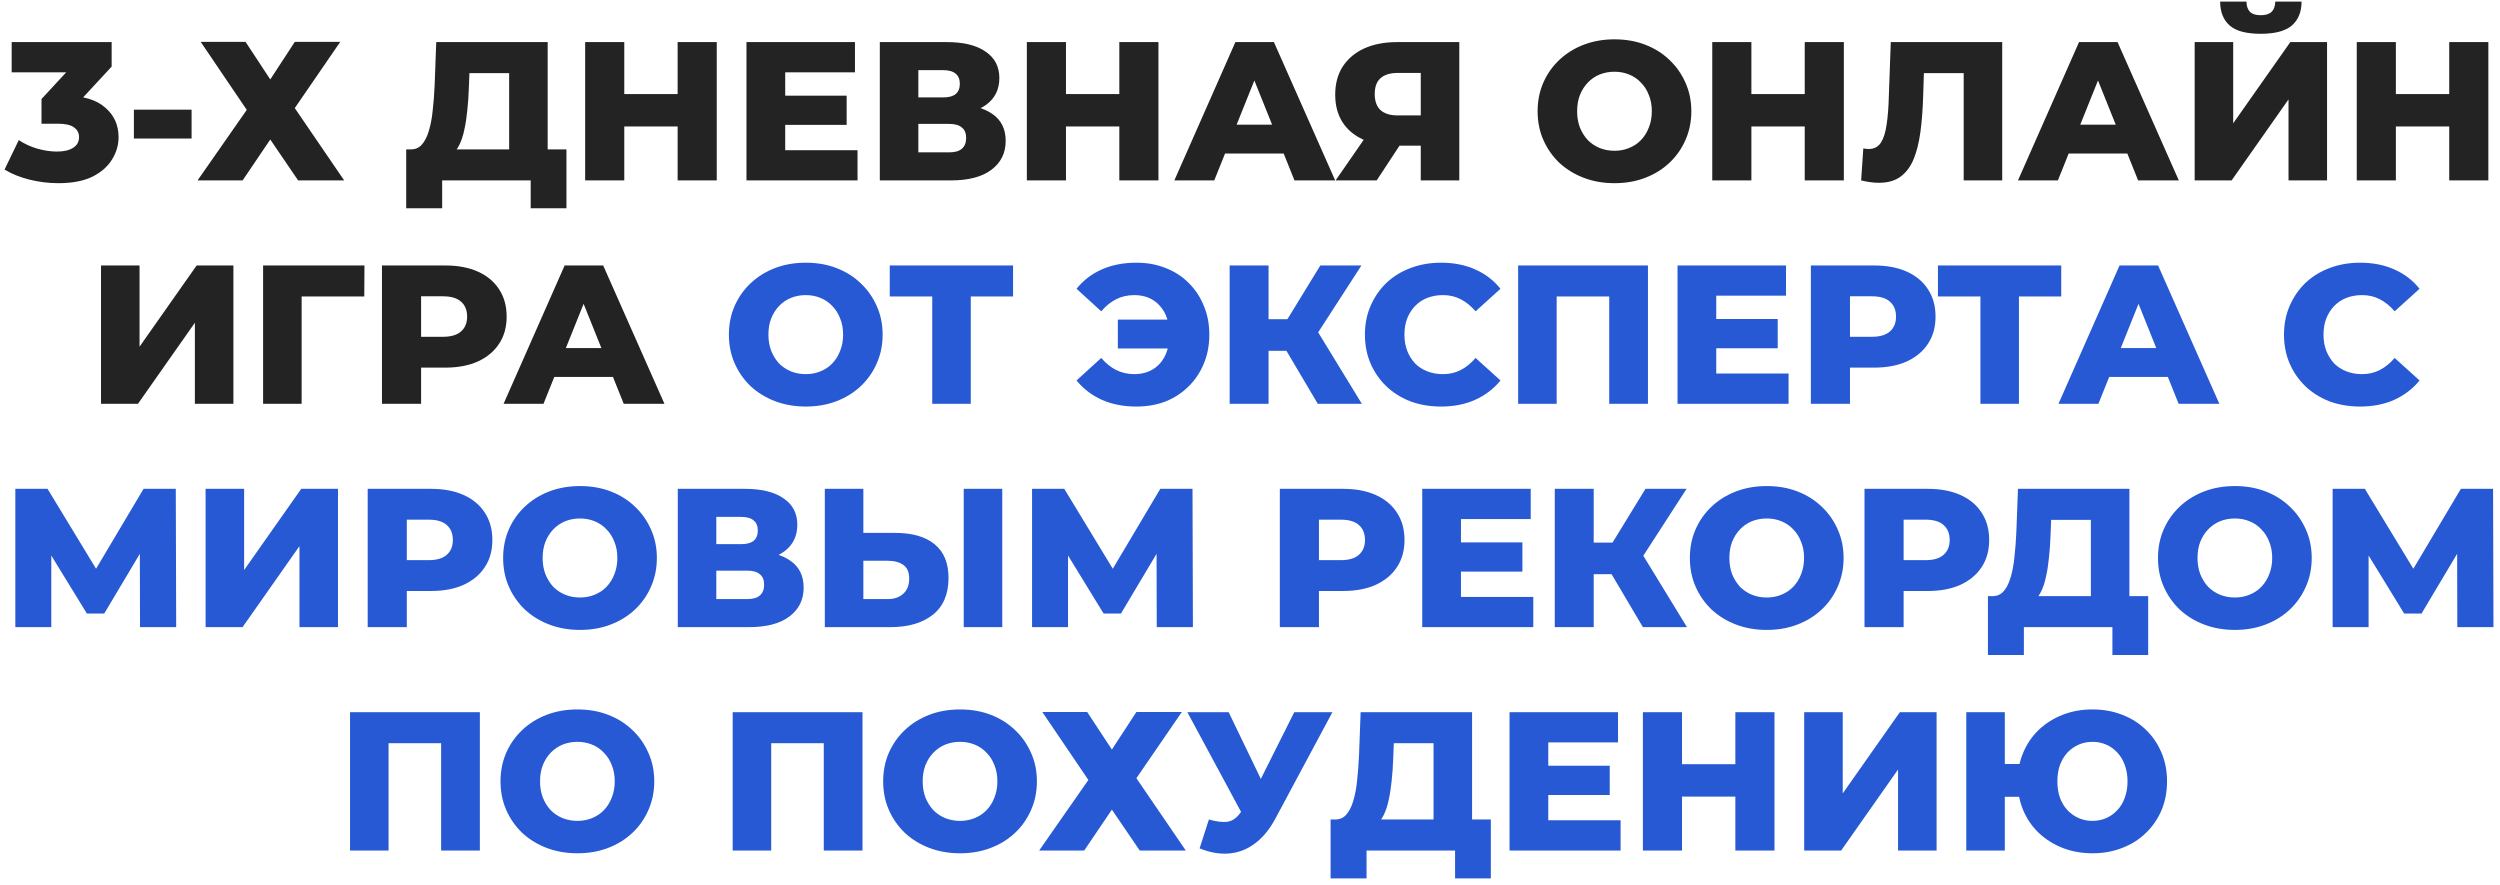 <?xml version="1.0" encoding="UTF-8"?> <svg xmlns="http://www.w3.org/2000/svg" width="291" height="103" viewBox="0 0 291 103" fill="none"><path d="M6.786 21.322C5.666 21.322 4.547 21.184 3.428 20.908C2.324 20.632 1.358 20.241 0.53 19.735L2.186 16.308C2.83 16.737 3.543 17.067 4.325 17.297C5.122 17.527 5.896 17.642 6.648 17.642C7.43 17.642 8.051 17.496 8.511 17.205C8.971 16.914 9.201 16.5 9.201 15.963C9.201 15.488 9.009 15.112 8.626 14.836C8.242 14.545 7.614 14.399 6.74 14.399H4.831V11.524L9.155 6.855L9.592 8.419H1.358V4.9H12.996V7.752L8.672 12.421L6.441 11.156H7.683C9.691 11.156 11.209 11.608 12.237 12.513C13.279 13.402 13.801 14.552 13.801 15.963C13.801 16.883 13.548 17.749 13.042 18.562C12.551 19.375 11.792 20.042 10.765 20.563C9.737 21.069 8.411 21.322 6.786 21.322ZM15.584 16.124V12.766H22.3V16.124H15.584ZM23.364 4.877H28.585L31.46 9.247L34.312 4.877H39.602L34.312 12.582L40.062 21H34.703L31.46 16.239L28.24 21H22.996L28.723 12.789L23.364 4.877ZM59.265 19.022V8.511H54.642L54.573 10.259C54.542 11.194 54.481 12.068 54.389 12.881C54.312 13.694 54.197 14.437 54.044 15.112C53.906 15.787 53.714 16.369 53.469 16.86C53.239 17.335 52.955 17.703 52.618 17.964L47.765 17.389C48.301 17.404 48.738 17.228 49.076 16.86C49.428 16.477 49.704 15.948 49.904 15.273C50.118 14.598 50.272 13.801 50.364 12.881C50.471 11.961 50.548 10.957 50.594 9.868L50.778 4.9H63.75V19.022H59.265ZM47.282 24.243V17.389H65.935V24.243H61.772V21H51.468V24.243H47.282ZM78.876 4.9H83.43V21H78.876V4.9ZM72.666 21H68.112V4.9H72.666V21ZM79.198 14.721H72.344V10.949H79.198V14.721ZM91.076 11.133H98.551V14.537H91.076V11.133ZM91.398 17.481H99.816V21H86.89V4.9H99.517V8.419H91.398V17.481ZM102.41 21V4.9H110.23C112.162 4.9 113.657 5.268 114.715 6.004C115.788 6.725 116.325 7.752 116.325 9.086C116.325 10.389 115.827 11.417 114.83 12.168C113.833 12.904 112.499 13.272 110.828 13.272L111.288 12.191C113.097 12.191 114.508 12.551 115.52 13.272C116.547 13.977 117.061 15.02 117.061 16.4C117.061 17.811 116.509 18.93 115.405 19.758C114.316 20.586 112.737 21 110.667 21H102.41ZM106.895 17.734H110.483C111.142 17.734 111.633 17.596 111.955 17.32C112.292 17.029 112.461 16.607 112.461 16.055C112.461 15.503 112.292 15.097 111.955 14.836C111.633 14.56 111.142 14.422 110.483 14.422H106.895V17.734ZM106.895 11.34H109.793C110.437 11.34 110.92 11.21 111.242 10.949C111.564 10.673 111.725 10.274 111.725 9.753C111.725 9.232 111.564 8.841 111.242 8.58C110.92 8.304 110.437 8.166 109.793 8.166H106.895V11.34ZM130.289 4.9H134.843V21H130.289V4.9ZM124.079 21H119.525V4.9H124.079V21ZM130.611 14.721H123.757V10.949H130.611V14.721ZM136.693 21L143.8 4.9H148.285L155.415 21H150.677L145.111 7.131H146.905L141.339 21H136.693ZM140.58 17.872L141.753 14.514H149.619L150.792 17.872H140.58ZM165.377 21V16.009L166.458 16.952H162.387C160.945 16.952 159.703 16.714 158.661 16.239C157.618 15.764 156.813 15.081 156.246 14.192C155.694 13.303 155.418 12.245 155.418 11.018C155.418 9.745 155.709 8.657 156.292 7.752C156.89 6.832 157.725 6.127 158.799 5.636C159.887 5.145 161.16 4.9 162.617 4.9H169.862V21H165.377ZM155.464 21L159.489 15.181H164.066L160.248 21H155.464ZM165.377 14.56V7.361L166.458 8.488H162.709C161.819 8.488 161.145 8.695 160.685 9.109C160.24 9.508 160.018 10.121 160.018 10.949C160.018 11.762 160.24 12.383 160.685 12.812C161.145 13.226 161.804 13.433 162.663 13.433H166.458L165.377 14.56ZM187.925 21.322C186.637 21.322 185.448 21.115 184.36 20.701C183.271 20.287 182.32 19.704 181.508 18.953C180.71 18.186 180.089 17.297 179.645 16.285C179.2 15.273 178.978 14.161 178.978 12.95C178.978 11.739 179.2 10.627 179.645 9.615C180.089 8.603 180.71 7.721 181.508 6.97C182.32 6.203 183.271 5.613 184.36 5.199C185.448 4.785 186.637 4.578 187.925 4.578C189.228 4.578 190.416 4.785 191.49 5.199C192.578 5.613 193.521 6.203 194.319 6.97C195.116 7.721 195.737 8.603 196.182 9.615C196.642 10.627 196.872 11.739 196.872 12.95C196.872 14.161 196.642 15.281 196.182 16.308C195.737 17.32 195.116 18.202 194.319 18.953C193.521 19.704 192.578 20.287 191.49 20.701C190.416 21.115 189.228 21.322 187.925 21.322ZM187.925 17.55C188.538 17.55 189.105 17.443 189.627 17.228C190.163 17.013 190.623 16.707 191.007 16.308C191.405 15.894 191.712 15.403 191.927 14.836C192.157 14.269 192.272 13.64 192.272 12.95C192.272 12.245 192.157 11.616 191.927 11.064C191.712 10.497 191.405 10.014 191.007 9.615C190.623 9.201 190.163 8.887 189.627 8.672C189.105 8.457 188.538 8.35 187.925 8.35C187.311 8.35 186.736 8.457 186.2 8.672C185.678 8.887 185.218 9.201 184.82 9.615C184.436 10.014 184.13 10.497 183.9 11.064C183.685 11.616 183.578 12.245 183.578 12.95C183.578 13.64 183.685 14.269 183.9 14.836C184.13 15.403 184.436 15.894 184.82 16.308C185.218 16.707 185.678 17.013 186.2 17.228C186.736 17.443 187.311 17.55 187.925 17.55ZM210.071 4.9H214.625V21H210.071V4.9ZM203.861 21H199.307V4.9H203.861V21ZM210.393 14.721H203.539V10.949H210.393V14.721ZM218.706 21.276C218.399 21.276 218.07 21.253 217.717 21.207C217.38 21.161 217.019 21.092 216.636 21L216.889 17.274C217.104 17.32 217.311 17.343 217.51 17.343C218.139 17.343 218.614 17.098 218.936 16.607C219.258 16.101 219.48 15.396 219.603 14.491C219.741 13.586 219.825 12.528 219.856 11.317L220.086 4.9H233.058V21H228.573V7.499L229.562 8.511H223.053L223.973 7.453L223.858 11.133C223.812 12.697 223.705 14.108 223.536 15.365C223.367 16.607 223.099 17.673 222.731 18.562C222.363 19.436 221.849 20.111 221.19 20.586C220.546 21.046 219.718 21.276 218.706 21.276ZM234.892 21L241.999 4.9H246.484L253.614 21H248.876L243.31 7.131H245.104L239.538 21H234.892ZM238.779 17.872L239.952 14.514H247.818L248.991 17.872H238.779ZM255.459 21V4.9H259.944V14.353L266.591 4.9H270.869V21H266.384V11.57L259.76 21H255.459ZM263.141 3.934C261.47 3.934 260.266 3.612 259.53 2.968C258.794 2.309 258.426 1.381 258.426 0.185H261.485C261.5 0.722 261.638 1.12 261.899 1.381C262.16 1.642 262.574 1.772 263.141 1.772C263.724 1.772 264.145 1.642 264.406 1.381C264.682 1.12 264.828 0.722 264.843 0.185H267.902C267.902 1.381 267.526 2.309 266.775 2.968C266.024 3.612 264.812 3.934 263.141 3.934ZM285.09 4.9H289.644V21H285.09V4.9ZM278.88 21H274.326V4.9H278.88V21ZM285.412 14.721H278.558V10.949H285.412V14.721ZM11.758 47V30.9H16.243V40.353L22.89 30.9H27.168V47H22.683V37.57L16.059 47H11.758ZM30.625 47V30.9H42.424L42.401 34.511H34.098L35.11 33.499V47H30.625ZM44.461 47V30.9H51.821C53.293 30.9 54.558 31.138 55.616 31.613C56.689 32.088 57.517 32.778 58.1 33.683C58.682 34.572 58.974 35.63 58.974 36.857C58.974 38.068 58.682 39.119 58.1 40.008C57.517 40.897 56.689 41.587 55.616 42.078C54.558 42.553 53.293 42.791 51.821 42.791H46.991L49.015 40.813V47H44.461ZM49.015 41.296L46.991 39.203H51.545C52.495 39.203 53.201 38.996 53.661 38.582C54.136 38.168 54.374 37.593 54.374 36.857C54.374 36.106 54.136 35.523 53.661 35.109C53.201 34.695 52.495 34.488 51.545 34.488H46.991L49.015 32.395V41.296ZM58.618 47L65.725 30.9H70.21L77.34 47H72.602L67.036 33.131H68.83L63.264 47H58.618ZM62.505 43.872L63.678 40.514H71.544L72.717 43.872H62.505Z" fill="#232323"></path><path d="M93.791 47.322C92.503 47.322 91.314 47.115 90.226 46.701C89.137 46.287 88.186 45.704 87.374 44.953C86.576 44.186 85.956 43.297 85.511 42.285C85.066 41.273 84.844 40.161 84.844 38.95C84.844 37.739 85.066 36.627 85.511 35.615C85.956 34.603 86.576 33.721 87.374 32.97C88.186 32.203 89.137 31.613 90.226 31.199C91.314 30.785 92.503 30.578 93.791 30.578C95.094 30.578 96.282 30.785 97.356 31.199C98.445 31.613 99.388 32.203 100.185 32.97C100.982 33.721 101.603 34.603 102.048 35.615C102.508 36.627 102.738 37.739 102.738 38.95C102.738 40.161 102.508 41.281 102.048 42.308C101.603 43.32 100.982 44.202 100.185 44.953C99.388 45.704 98.445 46.287 97.356 46.701C96.282 47.115 95.094 47.322 93.791 47.322ZM93.791 43.55C94.404 43.55 94.972 43.443 95.493 43.228C96.029 43.013 96.49 42.707 96.873 42.308C97.272 41.894 97.578 41.403 97.793 40.836C98.023 40.269 98.138 39.64 98.138 38.95C98.138 38.245 98.023 37.616 97.793 37.064C97.578 36.497 97.272 36.014 96.873 35.615C96.49 35.201 96.029 34.887 95.493 34.672C94.972 34.457 94.404 34.35 93.791 34.35C93.177 34.35 92.603 34.457 92.066 34.672C91.544 34.887 91.085 35.201 90.686 35.615C90.302 36.014 89.996 36.497 89.766 37.064C89.551 37.616 89.444 38.245 89.444 38.95C89.444 39.64 89.551 40.269 89.766 40.836C89.996 41.403 90.302 41.894 90.686 42.308C91.085 42.707 91.544 43.013 92.066 43.228C92.603 43.443 93.177 43.55 93.791 43.55ZM108.513 47V33.499L109.525 34.511H103.568V30.9H117.92V34.511H111.986L112.998 33.499V47H108.513ZM130.117 40.56V37.202H137.707V40.56H130.117ZM132.279 30.578C133.521 30.578 134.655 30.785 135.683 31.199C136.71 31.598 137.599 32.173 138.351 32.924C139.117 33.675 139.708 34.565 140.122 35.592C140.551 36.604 140.766 37.723 140.766 38.95C140.766 40.177 140.551 41.304 140.122 42.331C139.708 43.343 139.117 44.225 138.351 44.976C137.599 45.727 136.71 46.31 135.683 46.724C134.655 47.123 133.521 47.322 132.279 47.322C130.776 47.322 129.434 47.061 128.254 46.54C127.073 46.003 126.092 45.252 125.31 44.286L128.185 41.664C128.706 42.277 129.281 42.745 129.91 43.067C130.554 43.389 131.267 43.55 132.049 43.55C132.662 43.55 133.222 43.443 133.728 43.228C134.234 43.013 134.663 42.707 135.016 42.308C135.384 41.894 135.66 41.403 135.844 40.836C136.043 40.269 136.143 39.64 136.143 38.95C136.143 38.26 136.043 37.631 135.844 37.064C135.66 36.497 135.384 36.014 135.016 35.615C134.663 35.201 134.234 34.887 133.728 34.672C133.222 34.457 132.662 34.35 132.049 34.35C131.267 34.35 130.554 34.511 129.91 34.833C129.281 35.155 128.706 35.623 128.185 36.236L125.31 33.614C126.092 32.633 127.073 31.881 128.254 31.36C129.434 30.839 130.776 30.578 132.279 30.578ZM153.388 47L148.857 39.341L152.514 37.179L158.517 47H153.388ZM143.13 47V30.9H147.661V47H143.13ZM146.35 40.836V37.156H152.192V40.836H146.35ZM152.951 39.433L148.742 38.973L153.687 30.9H158.471L152.951 39.433ZM167.731 47.322C166.458 47.322 165.277 47.123 164.189 46.724C163.115 46.31 162.18 45.727 161.383 44.976C160.601 44.225 159.987 43.343 159.543 42.331C159.098 41.304 158.876 40.177 158.876 38.95C158.876 37.723 159.098 36.604 159.543 35.592C159.987 34.565 160.601 33.675 161.383 32.924C162.18 32.173 163.115 31.598 164.189 31.199C165.277 30.785 166.458 30.578 167.731 30.578C169.218 30.578 170.544 30.839 171.71 31.36C172.89 31.881 173.872 32.633 174.654 33.614L171.756 36.236C171.234 35.623 170.659 35.155 170.031 34.833C169.417 34.511 168.727 34.35 167.961 34.35C167.301 34.35 166.696 34.457 166.144 34.672C165.592 34.887 165.116 35.201 164.718 35.615C164.334 36.014 164.028 36.497 163.798 37.064C163.583 37.631 163.476 38.26 163.476 38.95C163.476 39.64 163.583 40.269 163.798 40.836C164.028 41.403 164.334 41.894 164.718 42.308C165.116 42.707 165.592 43.013 166.144 43.228C166.696 43.443 167.301 43.55 167.961 43.55C168.727 43.55 169.417 43.389 170.031 43.067C170.659 42.745 171.234 42.277 171.756 41.664L174.654 44.286C173.872 45.252 172.89 46.003 171.71 46.54C170.544 47.061 169.218 47.322 167.731 47.322ZM176.711 47V30.9H191.822V47H187.314V33.499L188.326 34.511H180.207L181.196 33.499V47H176.711ZM199.45 37.133H206.925V40.537H199.45V37.133ZM199.772 43.481H208.19V47H195.264V30.9H207.891V34.419H199.772V43.481ZM210.784 47V30.9H218.144C219.616 30.9 220.881 31.138 221.939 31.613C223.012 32.088 223.84 32.778 224.423 33.683C225.006 34.572 225.297 35.63 225.297 36.857C225.297 38.068 225.006 39.119 224.423 40.008C223.84 40.897 223.012 41.587 221.939 42.078C220.881 42.553 219.616 42.791 218.144 42.791H213.314L215.338 40.813V47H210.784ZM215.338 41.296L213.314 39.203H217.868C218.819 39.203 219.524 38.996 219.984 38.582C220.459 38.168 220.697 37.593 220.697 36.857C220.697 36.106 220.459 35.523 219.984 35.109C219.524 34.695 218.819 34.488 217.868 34.488H213.314L215.338 32.395V41.296ZM230.521 47V33.499L231.533 34.511H225.576V30.9H239.928V34.511H233.994L235.006 33.499V47H230.521ZM239.609 47L246.716 30.9H251.201L258.331 47H253.593L248.027 33.131H249.821L244.255 47H239.609ZM243.496 43.872L244.669 40.514H252.535L253.708 43.872H243.496ZM274.712 47.322C273.439 47.322 272.259 47.123 271.17 46.724C270.097 46.31 269.161 45.727 268.364 44.976C267.582 44.225 266.969 43.343 266.524 42.331C266.079 41.304 265.857 40.177 265.857 38.95C265.857 37.723 266.079 36.604 266.524 35.592C266.969 34.565 267.582 33.675 268.364 32.924C269.161 32.173 270.097 31.598 271.17 31.199C272.259 30.785 273.439 30.578 274.712 30.578C276.199 30.578 277.526 30.839 278.691 31.36C279.872 31.881 280.853 32.633 281.635 33.614L278.737 36.236C278.216 35.623 277.641 35.155 277.012 34.833C276.399 34.511 275.709 34.35 274.942 34.35C274.283 34.35 273.677 34.457 273.125 34.672C272.573 34.887 272.098 35.201 271.699 35.615C271.316 36.014 271.009 36.497 270.779 37.064C270.564 37.631 270.457 38.26 270.457 38.95C270.457 39.64 270.564 40.269 270.779 40.836C271.009 41.403 271.316 41.894 271.699 42.308C272.098 42.707 272.573 43.013 273.125 43.228C273.677 43.443 274.283 43.55 274.942 43.55C275.709 43.55 276.399 43.389 277.012 43.067C277.641 42.745 278.216 42.277 278.737 41.664L281.635 44.286C280.853 45.252 279.872 46.003 278.691 46.54C277.526 47.061 276.199 47.322 274.712 47.322ZM1.785 73V56.9H5.534L12.181 67.848H10.203L16.712 56.9H20.461L20.507 73H16.298L16.275 63.271H16.988L12.135 71.413H10.111L5.12 63.271H5.971V73H1.785ZM23.931 73V56.9H28.416V66.353L35.063 56.9H39.342V73H34.856V63.57L28.233 73H23.931ZM42.799 73V56.9H50.159C51.631 56.9 52.896 57.138 53.954 57.613C55.027 58.088 55.855 58.778 56.438 59.683C57.02 60.572 57.312 61.63 57.312 62.857C57.312 64.068 57.02 65.119 56.438 66.008C55.855 66.897 55.027 67.587 53.954 68.078C52.896 68.553 51.631 68.791 50.159 68.791H45.329L47.353 66.813V73H42.799ZM47.353 67.296L45.329 65.203H49.883C50.833 65.203 51.539 64.996 51.999 64.582C52.474 64.168 52.712 63.593 52.712 62.857C52.712 62.106 52.474 61.523 51.999 61.109C51.539 60.695 50.833 60.488 49.883 60.488H45.329L47.353 58.395V67.296ZM67.511 73.322C66.224 73.322 65.035 73.115 63.947 72.701C62.858 72.287 61.907 71.704 61.094 70.953C60.297 70.186 59.676 69.297 59.231 68.285C58.787 67.273 58.565 66.161 58.565 64.95C58.565 63.739 58.787 62.627 59.231 61.615C59.676 60.603 60.297 59.721 61.094 58.97C61.907 58.203 62.858 57.613 63.947 57.199C65.035 56.785 66.224 56.578 67.511 56.578C68.815 56.578 70.003 56.785 71.076 57.199C72.165 57.613 73.108 58.203 73.906 58.97C74.703 59.721 75.324 60.603 75.769 61.615C76.228 62.627 76.459 63.739 76.459 64.95C76.459 66.161 76.228 67.281 75.769 68.308C75.324 69.32 74.703 70.202 73.906 70.953C73.108 71.704 72.165 72.287 71.076 72.701C70.003 73.115 68.815 73.322 67.511 73.322ZM67.511 69.55C68.125 69.55 68.692 69.443 69.213 69.228C69.75 69.013 70.21 68.707 70.594 68.308C70.992 67.894 71.299 67.403 71.513 66.836C71.743 66.269 71.859 65.64 71.859 64.95C71.859 64.245 71.743 63.616 71.513 63.064C71.299 62.497 70.992 62.014 70.594 61.615C70.21 61.201 69.75 60.887 69.213 60.672C68.692 60.457 68.125 60.35 67.511 60.35C66.898 60.35 66.323 60.457 65.787 60.672C65.265 60.887 64.805 61.201 64.406 61.615C64.023 62.014 63.717 62.497 63.486 63.064C63.272 63.616 63.164 64.245 63.164 64.95C63.164 65.64 63.272 66.269 63.486 66.836C63.717 67.403 64.023 67.894 64.406 68.308C64.805 68.707 65.265 69.013 65.787 69.228C66.323 69.443 66.898 69.55 67.511 69.55ZM78.894 73V56.9H86.713C88.645 56.9 90.141 57.268 91.198 58.004C92.272 58.725 92.808 59.752 92.808 61.086C92.808 62.389 92.31 63.417 91.314 64.168C90.317 64.904 88.983 65.272 87.311 65.272L87.772 64.191C89.581 64.191 90.992 64.551 92.004 65.272C93.031 65.977 93.544 67.02 93.544 68.4C93.544 69.811 92.993 70.93 91.888 71.758C90.8 72.586 89.221 73 87.15 73H78.894ZM83.379 69.734H86.966C87.626 69.734 88.117 69.596 88.439 69.32C88.776 69.029 88.945 68.607 88.945 68.055C88.945 67.503 88.776 67.097 88.439 66.836C88.117 66.56 87.626 66.422 86.966 66.422H83.379V69.734ZM83.379 63.34H86.276C86.921 63.34 87.403 63.21 87.725 62.949C88.047 62.673 88.209 62.274 88.209 61.753C88.209 61.232 88.047 60.841 87.725 60.58C87.403 60.304 86.921 60.166 86.276 60.166H83.379V63.34ZM104.22 62.029C106.182 62.029 107.7 62.466 108.774 63.34C109.862 64.214 110.407 65.525 110.407 67.273C110.407 69.159 109.801 70.585 108.59 71.551C107.378 72.517 105.722 73 103.622 73H96.009V56.9H100.494V62.029H104.22ZM103.323 69.734C104.089 69.734 104.695 69.527 105.14 69.113C105.6 68.699 105.83 68.116 105.83 67.365C105.83 66.598 105.6 66.062 105.14 65.755C104.695 65.433 104.089 65.272 103.323 65.272H100.494V69.734H103.323ZM112.178 73V56.9H116.663V73H112.178ZM120.132 73V56.9H123.881L130.528 67.848H128.55L135.059 56.9H138.808L138.854 73H134.645L134.622 63.271H135.335L130.482 71.413H128.458L123.467 63.271H124.318V73H120.132ZM148.972 73V56.9H156.332C157.804 56.9 159.069 57.138 160.127 57.613C161.2 58.088 162.028 58.778 162.611 59.683C163.193 60.572 163.485 61.63 163.485 62.857C163.485 64.068 163.193 65.119 162.611 66.008C162.028 66.897 161.2 67.587 160.127 68.078C159.069 68.553 157.804 68.791 156.332 68.791H151.502L153.526 66.813V73H148.972ZM153.526 67.296L151.502 65.203H156.056C157.006 65.203 157.712 64.996 158.172 64.582C158.647 64.168 158.885 63.593 158.885 62.857C158.885 62.106 158.647 61.523 158.172 61.109C157.712 60.695 157.006 60.488 156.056 60.488H151.502L153.526 58.395V67.296ZM169.734 63.133H177.209V66.537H169.734V63.133ZM170.056 69.481H178.474V73H165.548V56.9H178.175V60.419H170.056V69.481ZM191.234 73L186.703 65.341L190.36 63.179L196.363 73H191.234ZM180.976 73V56.9H185.507V73H180.976ZM184.196 66.836V63.156H190.038V66.836H184.196ZM190.797 65.433L186.588 64.973L191.533 56.9H196.317L190.797 65.433ZM205.646 73.322C204.358 73.322 203.17 73.115 202.081 72.701C200.993 72.287 200.042 71.704 199.229 70.953C198.432 70.186 197.811 69.297 197.366 68.285C196.922 67.273 196.699 66.161 196.699 64.95C196.699 63.739 196.922 62.627 197.366 61.615C197.811 60.603 198.432 59.721 199.229 58.97C200.042 58.203 200.993 57.613 202.081 57.199C203.17 56.785 204.358 56.578 205.646 56.578C206.95 56.578 208.138 56.785 209.211 57.199C210.3 57.613 211.243 58.203 212.04 58.97C212.838 59.721 213.459 60.603 213.903 61.615C214.363 62.627 214.593 63.739 214.593 64.95C214.593 66.161 214.363 67.281 213.903 68.308C213.459 69.32 212.838 70.202 212.04 70.953C211.243 71.704 210.3 72.287 209.211 72.701C208.138 73.115 206.95 73.322 205.646 73.322ZM205.646 69.55C206.26 69.55 206.827 69.443 207.348 69.228C207.885 69.013 208.345 68.707 208.728 68.308C209.127 67.894 209.434 67.403 209.648 66.836C209.878 66.269 209.993 65.64 209.993 64.95C209.993 64.245 209.878 63.616 209.648 63.064C209.434 62.497 209.127 62.014 208.728 61.615C208.345 61.201 207.885 60.887 207.348 60.672C206.827 60.457 206.26 60.35 205.646 60.35C205.033 60.35 204.458 60.457 203.921 60.672C203.4 60.887 202.94 61.201 202.541 61.615C202.158 62.014 201.851 62.497 201.621 63.064C201.407 63.616 201.299 64.245 201.299 64.95C201.299 65.64 201.407 66.269 201.621 66.836C201.851 67.403 202.158 67.894 202.541 68.308C202.94 68.707 203.4 69.013 203.921 69.228C204.458 69.443 205.033 69.55 205.646 69.55ZM217.028 73V56.9H224.388C225.86 56.9 227.125 57.138 228.183 57.613C229.257 58.088 230.085 58.778 230.667 59.683C231.25 60.572 231.541 61.63 231.541 62.857C231.541 64.068 231.25 65.119 230.667 66.008C230.085 66.897 229.257 67.587 228.183 68.078C227.125 68.553 225.86 68.791 224.388 68.791H219.558L221.582 66.813V73H217.028ZM221.582 67.296L219.558 65.203H224.112C225.063 65.203 225.768 64.996 226.228 64.582C226.704 64.168 226.941 63.593 226.941 62.857C226.941 62.106 226.704 61.523 226.228 61.109C225.768 60.695 225.063 60.488 224.112 60.488H219.558L221.582 58.395V67.296ZM243.377 71.022V60.511H238.754L238.685 62.259C238.654 63.194 238.593 64.068 238.501 64.881C238.424 65.694 238.309 66.437 238.156 67.112C238.018 67.787 237.826 68.369 237.581 68.86C237.351 69.335 237.067 69.703 236.73 69.964L231.877 69.389C232.414 69.404 232.851 69.228 233.188 68.86C233.541 68.477 233.817 67.948 234.016 67.273C234.231 66.598 234.384 65.801 234.476 64.881C234.583 63.961 234.66 62.957 234.706 61.868L234.89 56.9H247.862V71.022H243.377ZM231.394 76.243V69.389H250.047V76.243H245.884V73H235.58V76.243H231.394ZM260.137 73.322C258.849 73.322 257.66 73.115 256.572 72.701C255.483 72.287 254.532 71.704 253.72 70.953C252.922 70.186 252.301 69.297 251.857 68.285C251.412 67.273 251.19 66.161 251.19 64.95C251.19 63.739 251.412 62.627 251.857 61.615C252.301 60.603 252.922 59.721 253.72 58.97C254.532 58.203 255.483 57.613 256.572 57.199C257.66 56.785 258.849 56.578 260.137 56.578C261.44 56.578 262.628 56.785 263.702 57.199C264.79 57.613 265.733 58.203 266.531 58.97C267.328 59.721 267.949 60.603 268.394 61.615C268.854 62.627 269.084 63.739 269.084 64.95C269.084 66.161 268.854 67.281 268.394 68.308C267.949 69.32 267.328 70.202 266.531 70.953C265.733 71.704 264.79 72.287 263.702 72.701C262.628 73.115 261.44 73.322 260.137 73.322ZM260.137 69.55C260.75 69.55 261.317 69.443 261.839 69.228C262.375 69.013 262.835 68.707 263.219 68.308C263.617 67.894 263.924 67.403 264.139 66.836C264.369 66.269 264.484 65.64 264.484 64.95C264.484 64.245 264.369 63.616 264.139 63.064C263.924 62.497 263.617 62.014 263.219 61.615C262.835 61.201 262.375 60.887 261.839 60.672C261.317 60.457 260.75 60.35 260.137 60.35C259.523 60.35 258.948 60.457 258.412 60.672C257.89 60.887 257.43 61.201 257.032 61.615C256.648 62.014 256.342 62.497 256.112 63.064C255.897 63.616 255.79 64.245 255.79 64.95C255.79 65.64 255.897 66.269 256.112 66.836C256.342 67.403 256.648 67.894 257.032 68.308C257.43 68.707 257.89 69.013 258.412 69.228C258.948 69.443 259.523 69.55 260.137 69.55ZM271.518 73V56.9H275.267L281.914 67.848H279.936L286.445 56.9H290.194L290.24 73H286.031L286.008 63.271H286.721L281.868 71.413H279.844L274.853 63.271H275.704V73H271.518ZM40.744 99V82.9H55.855V99H51.347V85.499L52.359 86.511H44.24L45.229 85.499V99H40.744ZM67.208 99.322C65.92 99.322 64.732 99.115 63.643 98.701C62.555 98.287 61.604 97.704 60.791 96.953C59.994 96.186 59.373 95.297 58.928 94.285C58.484 93.273 58.261 92.161 58.261 90.95C58.261 89.739 58.484 88.627 58.928 87.615C59.373 86.603 59.994 85.721 60.791 84.97C61.604 84.203 62.555 83.613 63.643 83.199C64.732 82.785 65.92 82.578 67.208 82.578C68.512 82.578 69.7 82.785 70.773 83.199C71.862 83.613 72.805 84.203 73.602 84.97C74.4 85.721 75.021 86.603 75.465 87.615C75.925 88.627 76.155 89.739 76.155 90.95C76.155 92.161 75.925 93.281 75.465 94.308C75.021 95.32 74.4 96.202 73.602 96.953C72.805 97.704 71.862 98.287 70.773 98.701C69.7 99.115 68.512 99.322 67.208 99.322ZM67.208 95.55C67.822 95.55 68.389 95.443 68.91 95.228C69.447 95.013 69.907 94.707 70.29 94.308C70.689 93.894 70.996 93.403 71.21 92.836C71.44 92.269 71.555 91.64 71.555 90.95C71.555 90.245 71.44 89.616 71.21 89.064C70.996 88.497 70.689 88.014 70.29 87.615C69.907 87.201 69.447 86.887 68.91 86.672C68.389 86.457 67.822 86.35 67.208 86.35C66.595 86.35 66.02 86.457 65.483 86.672C64.962 86.887 64.502 87.201 64.103 87.615C63.72 88.014 63.413 88.497 63.183 89.064C62.969 89.616 62.861 90.245 62.861 90.95C62.861 91.64 62.969 92.269 63.183 92.836C63.413 93.403 63.72 93.894 64.103 94.308C64.502 94.707 64.962 95.013 65.483 95.228C66.02 95.443 66.595 95.55 67.208 95.55ZM85.284 99V82.9H100.395V99H95.887V85.499L96.899 86.511H88.78L89.769 85.499V99H85.284ZM111.748 99.322C110.46 99.322 109.272 99.115 108.183 98.701C107.095 98.287 106.144 97.704 105.331 96.953C104.534 96.186 103.913 95.297 103.468 94.285C103.024 93.273 102.801 92.161 102.801 90.95C102.801 89.739 103.024 88.627 103.468 87.615C103.913 86.603 104.534 85.721 105.331 84.97C106.144 84.203 107.095 83.613 108.183 83.199C109.272 82.785 110.46 82.578 111.748 82.578C113.052 82.578 114.24 82.785 115.313 83.199C116.402 83.613 117.345 84.203 118.142 84.97C118.94 85.721 119.561 86.603 120.005 87.615C120.465 88.627 120.695 89.739 120.695 90.95C120.695 92.161 120.465 93.281 120.005 94.308C119.561 95.32 118.94 96.202 118.142 96.953C117.345 97.704 116.402 98.287 115.313 98.701C114.24 99.115 113.052 99.322 111.748 99.322ZM111.748 95.55C112.362 95.55 112.929 95.443 113.45 95.228C113.987 95.013 114.447 94.707 114.83 94.308C115.229 93.894 115.536 93.403 115.75 92.836C115.98 92.269 116.095 91.64 116.095 90.95C116.095 90.245 115.98 89.616 115.75 89.064C115.536 88.497 115.229 88.014 114.83 87.615C114.447 87.201 113.987 86.887 113.45 86.672C112.929 86.457 112.362 86.35 111.748 86.35C111.135 86.35 110.56 86.457 110.023 86.672C109.502 86.887 109.042 87.201 108.643 87.615C108.26 88.014 107.953 88.497 107.723 89.064C107.509 89.616 107.401 90.245 107.401 90.95C107.401 91.64 107.509 92.269 107.723 92.836C107.953 93.403 108.26 93.894 108.643 94.308C109.042 94.707 109.502 95.013 110.023 95.228C110.56 95.443 111.135 95.55 111.748 95.55ZM121.327 82.877H126.548L129.423 87.247L132.275 82.877H137.565L132.275 90.582L138.025 99H132.666L129.423 94.239L126.203 99H120.959L126.686 90.789L121.327 82.877ZM140.716 95.389C141.621 95.65 142.357 95.734 142.924 95.642C143.507 95.535 144.021 95.151 144.465 94.492L145.247 93.342L145.638 92.905L150.652 82.9H155.091L148.421 95.343C147.762 96.57 146.972 97.52 146.052 98.195C145.148 98.87 144.151 99.253 143.062 99.345C141.974 99.437 140.831 99.238 139.635 98.747L140.716 95.389ZM145.569 96.562L138.209 82.9H143.016L148.053 93.342L145.569 96.562ZM166.864 97.022V86.511H162.241L162.172 88.259C162.141 89.194 162.08 90.068 161.988 90.881C161.911 91.694 161.796 92.437 161.643 93.112C161.505 93.787 161.313 94.369 161.068 94.86C160.838 95.335 160.554 95.703 160.217 95.964L155.364 95.389C155.9 95.404 156.337 95.228 156.675 94.86C157.027 94.477 157.303 93.948 157.503 93.273C157.717 92.598 157.871 91.801 157.963 90.881C158.07 89.961 158.147 88.957 158.193 87.868L158.377 82.9H171.349V97.022H166.864ZM154.881 102.243V95.389H173.534V102.243H169.371V99H159.067V102.243H154.881ZM179.897 89.133H187.372V92.537H179.897V89.133ZM180.219 95.481H188.637V99H175.711V82.9H188.338V86.419H180.219V95.481ZM201.996 82.9H206.55V99H201.996V82.9ZM195.786 99H191.232V82.9H195.786V99ZM202.318 92.721H195.464V88.949H202.318V92.721ZM210.009 99V82.9H214.494V92.353L221.141 82.9H225.419V99H220.934V89.57L214.31 99H210.009ZM228.876 99V82.9H233.361V88.926H237.524V92.744H233.361V99H228.876ZM243.573 99.322C242.316 99.322 241.158 99.115 240.1 98.701C239.042 98.287 238.115 97.704 237.317 96.953C236.535 96.202 235.93 95.32 235.5 94.308C235.071 93.281 234.856 92.161 234.856 90.95C234.856 89.739 235.071 88.627 235.5 87.615C235.93 86.588 236.535 85.698 237.317 84.947C238.115 84.196 239.042 83.613 240.1 83.199C241.158 82.785 242.316 82.578 243.573 82.578C244.815 82.578 245.965 82.785 247.023 83.199C248.097 83.613 249.017 84.196 249.783 84.947C250.565 85.698 251.171 86.588 251.6 87.615C252.03 88.627 252.244 89.739 252.244 90.95C252.244 92.161 252.03 93.281 251.6 94.308C251.171 95.32 250.565 96.202 249.783 96.953C249.017 97.704 248.097 98.287 247.023 98.701C245.965 99.115 244.815 99.322 243.573 99.322ZM243.55 95.55C244.133 95.55 244.67 95.443 245.16 95.228C245.651 95.013 246.08 94.707 246.448 94.308C246.832 93.909 247.123 93.426 247.322 92.859C247.537 92.292 247.644 91.655 247.644 90.95C247.644 90.245 247.537 89.608 247.322 89.041C247.123 88.474 246.832 87.991 246.448 87.592C246.08 87.193 245.651 86.887 245.16 86.672C244.67 86.457 244.141 86.35 243.573 86.35C242.991 86.35 242.454 86.457 241.963 86.672C241.473 86.887 241.036 87.193 240.652 87.592C240.284 87.991 239.993 88.474 239.778 89.041C239.579 89.608 239.479 90.245 239.479 90.95C239.479 91.655 239.579 92.292 239.778 92.859C239.993 93.426 240.284 93.909 240.652 94.308C241.036 94.707 241.473 95.013 241.963 95.228C242.454 95.443 242.983 95.55 243.55 95.55Z" fill="#2659D3"></path></svg> 